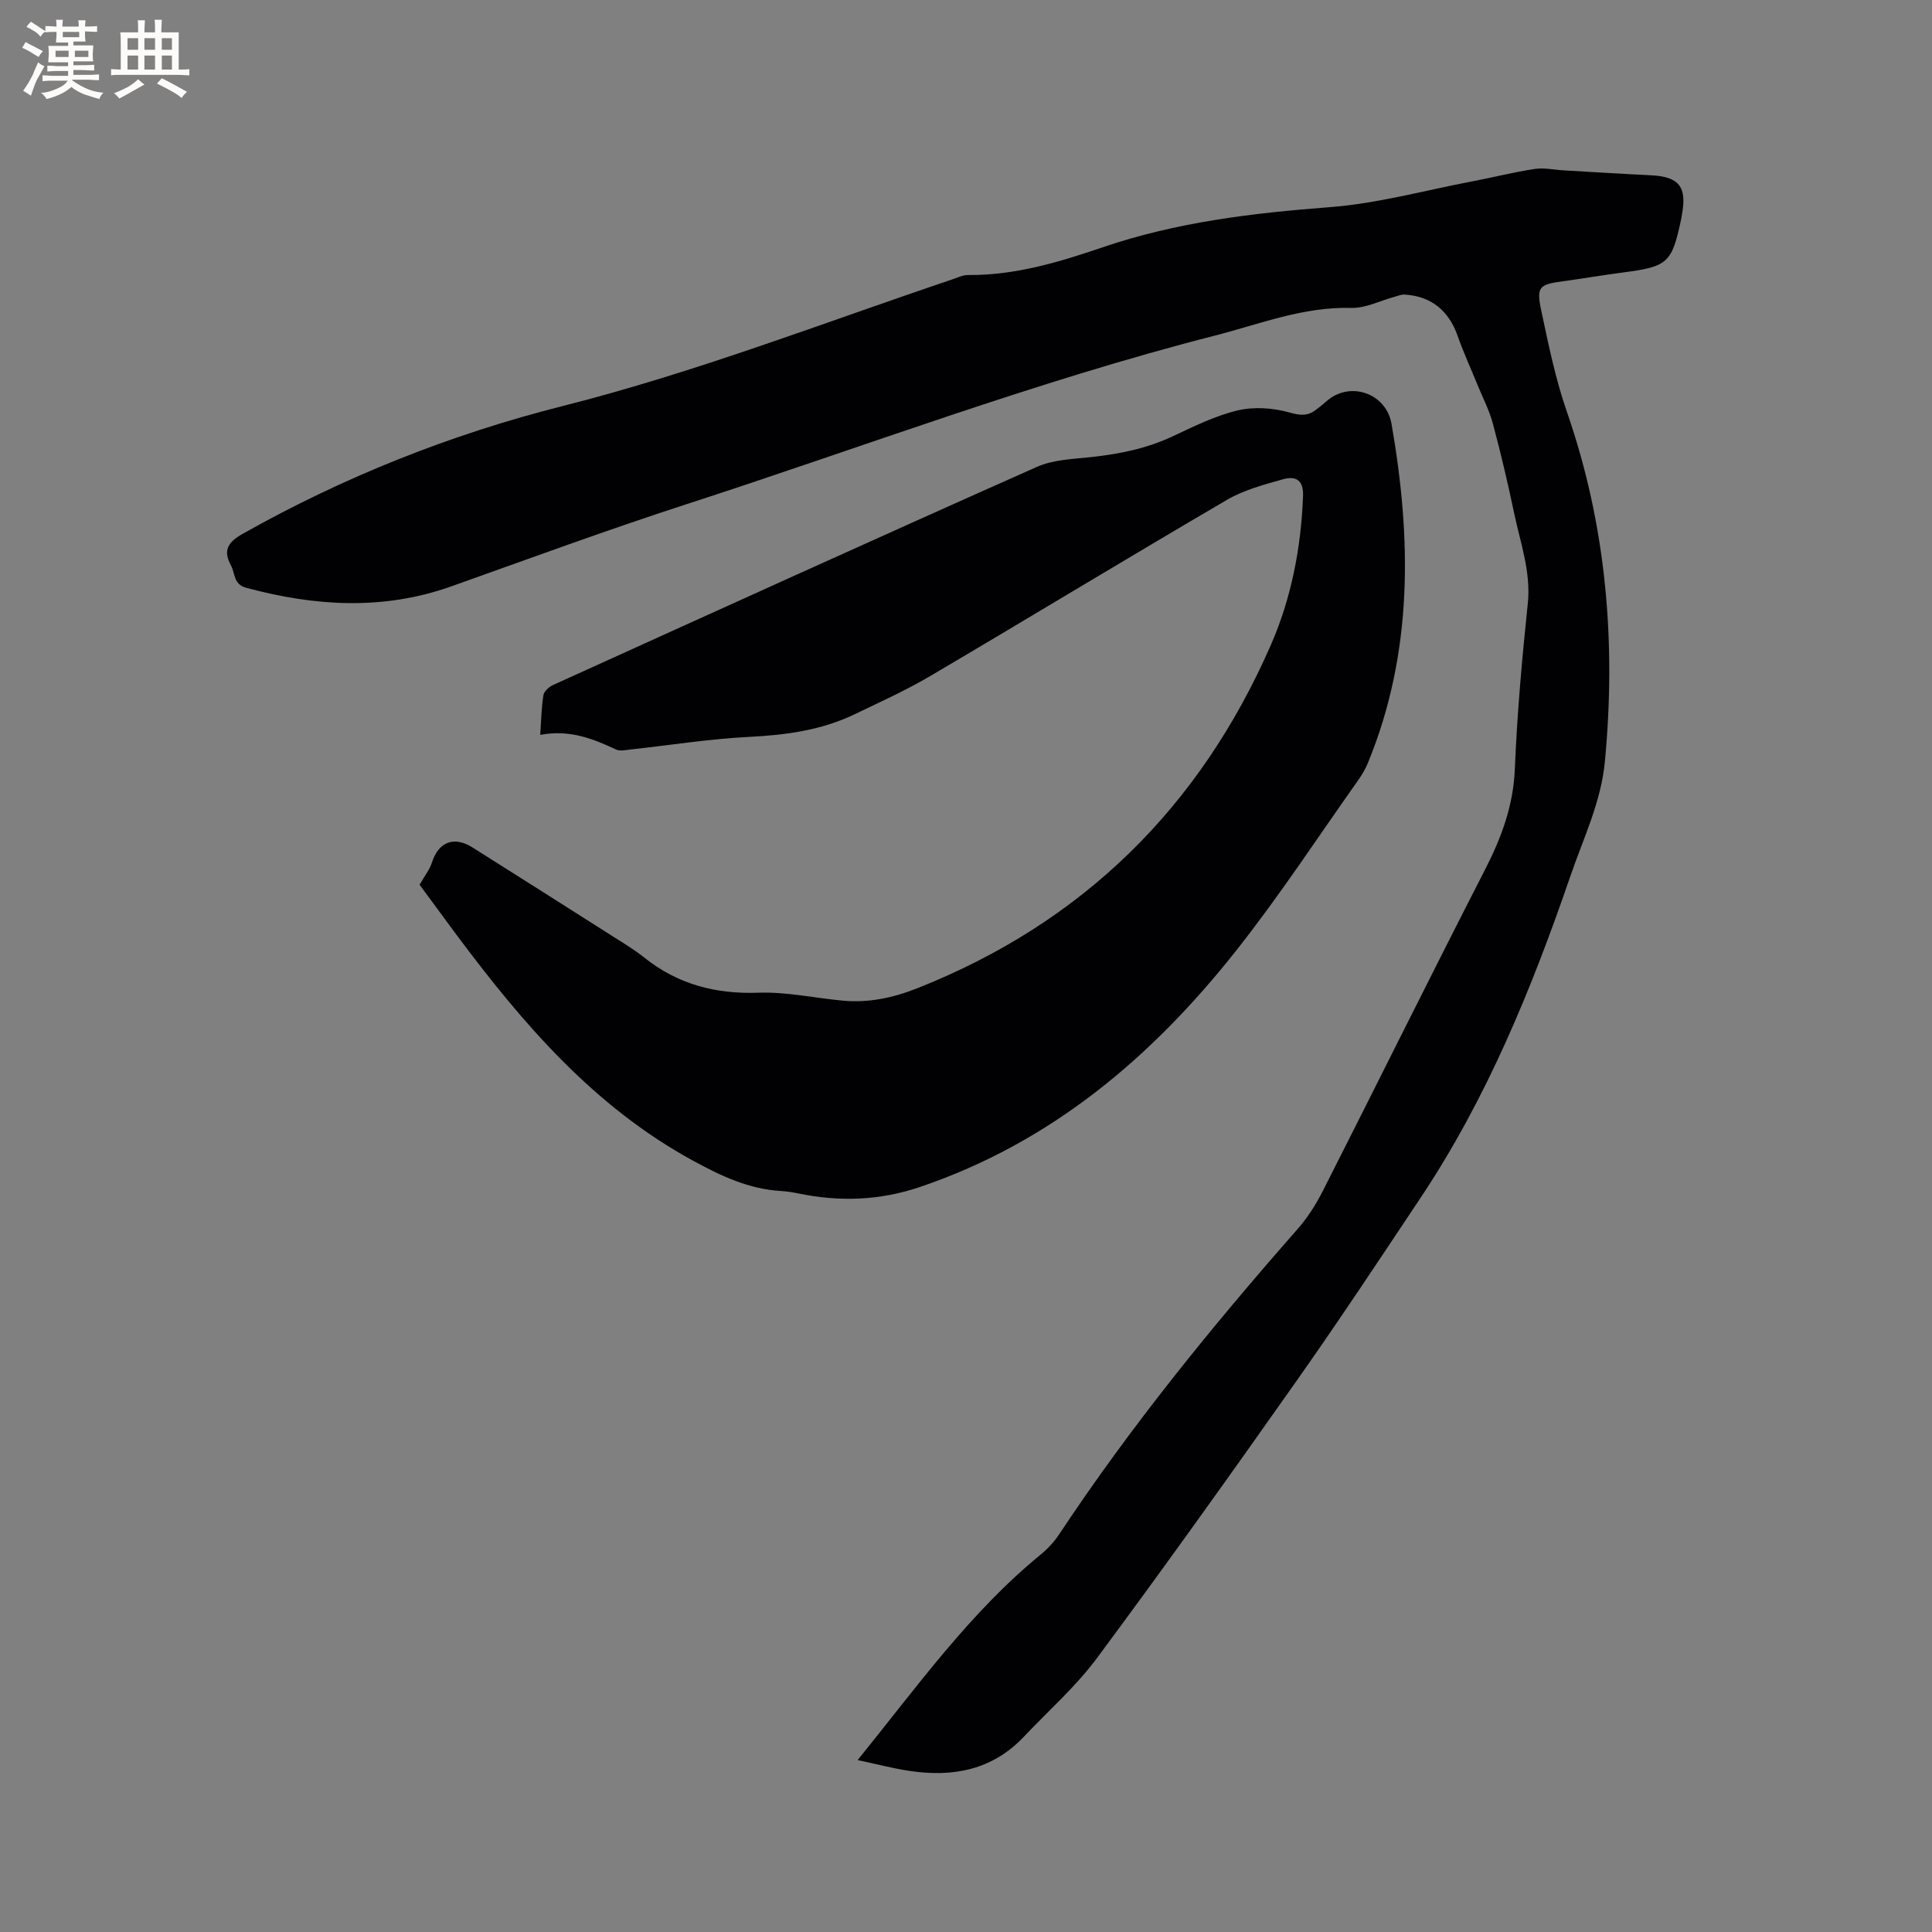 <svg enable-background="new 0 0 400 400" viewBox="0 0 400 400" xmlns="http://www.w3.org/2000/svg"><rect x="0" y="0" width="400" height="400" fill="#808080" stroke="none"/><path d="m177.57 364.4c12.38-15.29 23.29-30.62 37.97-42.61 1.45-1.19 2.78-2.66 3.81-4.22 14.79-22.32 31.64-43.02 49.29-63.1 2.07-2.35 3.81-5.09 5.23-7.88 11.21-22.1 22.19-44.31 33.5-66.36 3.43-6.68 5.95-13.34 6.26-21.01.47-11.43 1.49-22.85 2.68-34.24.69-6.58-1.53-12.55-2.82-18.72-1.3-6.22-2.76-12.41-4.4-18.54-.72-2.71-2.05-5.26-3.12-7.88-1.39-3.42-2.95-6.79-4.17-10.27-1.83-5.24-5.49-8.26-10.99-8.58-.68-.04-1.4.27-2.09.46-2.99.81-6 2.39-8.97 2.3-9.91-.27-18.93 3.35-28.22 5.73-37.17 9.51-73.05 23.13-109.49 34.94-16.31 5.29-32.41 11.22-48.57 16.97-14.16 5.04-28.3 4.13-42.51.3-2.64-.71-2.26-2.99-3.15-4.64-1.72-3.17-.56-4.84 2.49-6.56 20.9-11.77 43.09-20.59 66.21-26.43 27.49-6.95 53.82-17.17 80.58-26.19 1.1-.37 2.23-.94 3.34-.93 9.71.09 18.86-2.67 27.86-5.74 15.28-5.21 31.02-7.09 47.02-8.31 9.86-.75 19.58-3.45 29.35-5.31 4.37-.83 8.69-1.93 13.08-2.6 1.93-.3 3.98.18 5.98.29 6.03.35 12.05.73 18.08 1.02 5.81.28 7.5 2.37 6.43 8.12-.06.31-.09.63-.16.94-1.93 9.11-2.75 9.84-11.95 11.05-4.2.55-8.38 1.27-12.58 1.84-4.87.66-5.49 1.13-4.44 6.07 1.5 7.03 2.94 14.13 5.29 20.9 8.19 23.57 10.22 47.7 7.89 72.41-.79 8.42-4.43 15.85-7.1 23.63-8 23.29-17.26 46.01-30.99 66.63-8.52 12.79-17 25.61-25.86 38.17-13.55 19.23-27.22 38.38-41.24 57.27-4.39 5.91-10.04 10.88-15.13 16.27-6.52 6.89-14.69 8.4-23.64 7.06-3.42-.51-6.79-1.4-10.75-2.25z" fill="#010103"/><path d="m86.87 183.18c1.06-1.87 2.1-3.15 2.56-4.61 1.33-4.23 4.54-5.54 8.35-3.14 9.77 6.16 19.52 12.34 29.26 18.54 2.15 1.36 4.34 2.68 6.32 4.26 6.96 5.57 14.79 7.62 23.7 7.3 5.76-.2 11.57 1.09 17.36 1.64 5.38.51 10.49-.58 15.51-2.57 34.21-13.56 58.45-37.42 73.16-71 4.28-9.78 6.28-20.19 6.69-30.88.12-3.03-1.2-4.33-4.2-3.48-3.93 1.11-8.04 2.2-11.52 4.23-20.57 12.03-40.93 24.4-61.47 36.5-5 2.95-10.34 5.35-15.58 7.88-6.89 3.33-14.24 4.33-21.85 4.71-8.22.41-16.39 1.72-24.58 2.61-1.01.11-2.21.4-3.04.01-4.83-2.29-9.71-4.17-15.69-3.03.21-3.06.25-5.68.66-8.23.13-.79 1.15-1.71 1.98-2.09 33.36-15.13 66.7-30.28 100.17-45.16 3.46-1.54 7.62-1.63 11.5-2.06 5.72-.64 11.24-1.76 16.51-4.22 4.41-2.06 8.86-4.29 13.54-5.41 3.39-.81 7.37-.54 10.75.42 2.23.63 3.74.77 5.46-.53.76-.57 1.51-1.17 2.22-1.8 4.76-4.24 12.34-1.75 13.46 4.69 4.14 23.72 4.5 47.22-4.82 70.03-.51 1.26-1.19 2.48-1.97 3.58-8.39 11.85-16.36 24.04-25.35 35.41-17.43 22.05-38.28 39.75-65.49 48.97-8.45 2.86-16.74 3.09-25.29 1.32-1.14-.24-2.3-.41-3.46-.48-6.69-.4-12.38-3.09-18.27-6.3-20.53-11.21-35.17-28.32-48.82-46.59-2.63-3.57-5.26-7.15-7.76-10.52z" fill="#010103"/><g fill="#fcfbfa"><path d="m6.8 9.5c.6.3 1.3.7 2.1 1.1-.4.4-.7.8-.9 1.2-.7-.4-1.3-.8-1.8-1.1s-1.1-.6-1.6-.8c.2-.4.5-.8.7-1.2.4.2.8.5 1.5.8zm.9 6.9c-.3.6-.5 1.1-.7 1.7s-.4 1.1-.6 1.7c-.6-.4-1.1-.7-1.6-1 .7-1 1.2-1.8 1.5-2.4.3-.5.6-1.1.8-1.7.3-.6.5-1.2.8-1.8.3.3.8.6 1.3.8-.7 1.3-1.2 2.2-1.5 2.7zm.1-11c.4.3 1 .7 1.7 1.1-.5.2-.8.6-1.1 1.1-.5-.6-1-1-1.4-1.2s-.9-.6-1.5-.8c.2-.4.5-.7.9-1.1.5.3.9.6 1.4.9zm10.5 13.1c1 .4 2 .6 3.1.7-.4.4-.7.8-.8 1.3-.9-.2-1.9-.6-3-.9-1-.4-2-.9-2.8-1.6-.5.4-1.1.9-1.9 1.3s-1.9.9-3.3 1.2c-.1-.3-.5-.8-1.1-1.3 1 0 2.1-.3 3.2-.8 1.2-.5 1.9-1 2.3-1.7h-3.2c-.4 0-1 0-2 .1v-1.2c1 0 1.7.1 2 .1h3.3v-1h-2.3c-.2 0-.9 0-2 .1v-1.2c1.2 0 1.9.1 2 .1h2.3v-.8h-4.1c0-.7.1-1.2.1-1.6 0-.5 0-1.1-.1-1.8h4.1v-.7h-2.5c0-.6.1-1.1.1-1.6v-.6h-.5c-.4 0-1 0-1.8.1v-1.3c1.2 0 1.9.1 2.1.1h.2c0-.3 0-.8-.1-1.4h1.4c0 .6-.1 1-.1 1.4h3.4c0-.4 0-.8-.1-1.3h1.5c0 .4-.1.9-.1 1.3.7 0 1.5 0 2.5-.1v1.2c-1 0-1.8-.1-2.5-.1v.6c0 .3 0 .8.1 1.5h-2.5v.8h4.1c0 .7-.1 1.3-.1 1.8s0 1 .1 1.5h-4.1v.8h1.4c.8 0 1.8 0 2.9-.1v1.2c-1 0-1.9-.1-2.8-.1h-1.5v1h3.2c.3 0 1 0 2.1-.1v1.2c-1.1 0-1.8-.1-2.1-.1h-3.4l-.1.1c1.4 1 2.4 1.5 3.4 1.9zm-4.1-6.7v-1.3h-2.7v1.3zm2.2-4.1v-1.1h-3.4v1.1zm1.9 4.1v-1.3h-2.8v1.3z"/><path d="m37 6.7v2.3 5.4c1 0 1.8 0 2.2-.1v1.3c-.6 0-1.5-.1-2.5-.1h-11.9c-.7 0-1.3 0-1.8.1v-1.3c.5 0 1.1.1 2 .1v-5.2c0-1 0-1.8-.1-2.5h3.7c0-1.3 0-2.1-.1-2.5h1.5c0 .4-.1 1.3-.1 2.5h2.2c0-1.2 0-2.1-.1-2.6h1.5c0 .4-.1 1.3-.1 2.6zm-12.3 13.7c-.3-.4-.7-.8-1.1-1.1 1.1-.4 2.1-.9 2.9-1.3.8-.5 1.5-1 2.1-1.6.4.4.9.8 1.3 1.1-2.5 1.4-4.2 2.4-5.2 2.9zm3.9-10.1v-2.4h-2.2v2.4zm0 4.1v-2.9h-2.2v2.9zm3.5-4.1v-2.4h-2.2v2.4zm0 4.1v-2.9h-2.2v2.9zm.4 2.9 1-1.1c.6.3 1.4.7 2.5 1.3s2 1.1 2.7 1.5c-.4.4-.8.8-1.1 1.3-.8-.8-2.5-1.7-5.1-3zm3.1-7v-2.4h-2.1v2.4zm0 4.1v-2.9h-2.1v2.9z"/></g></svg>